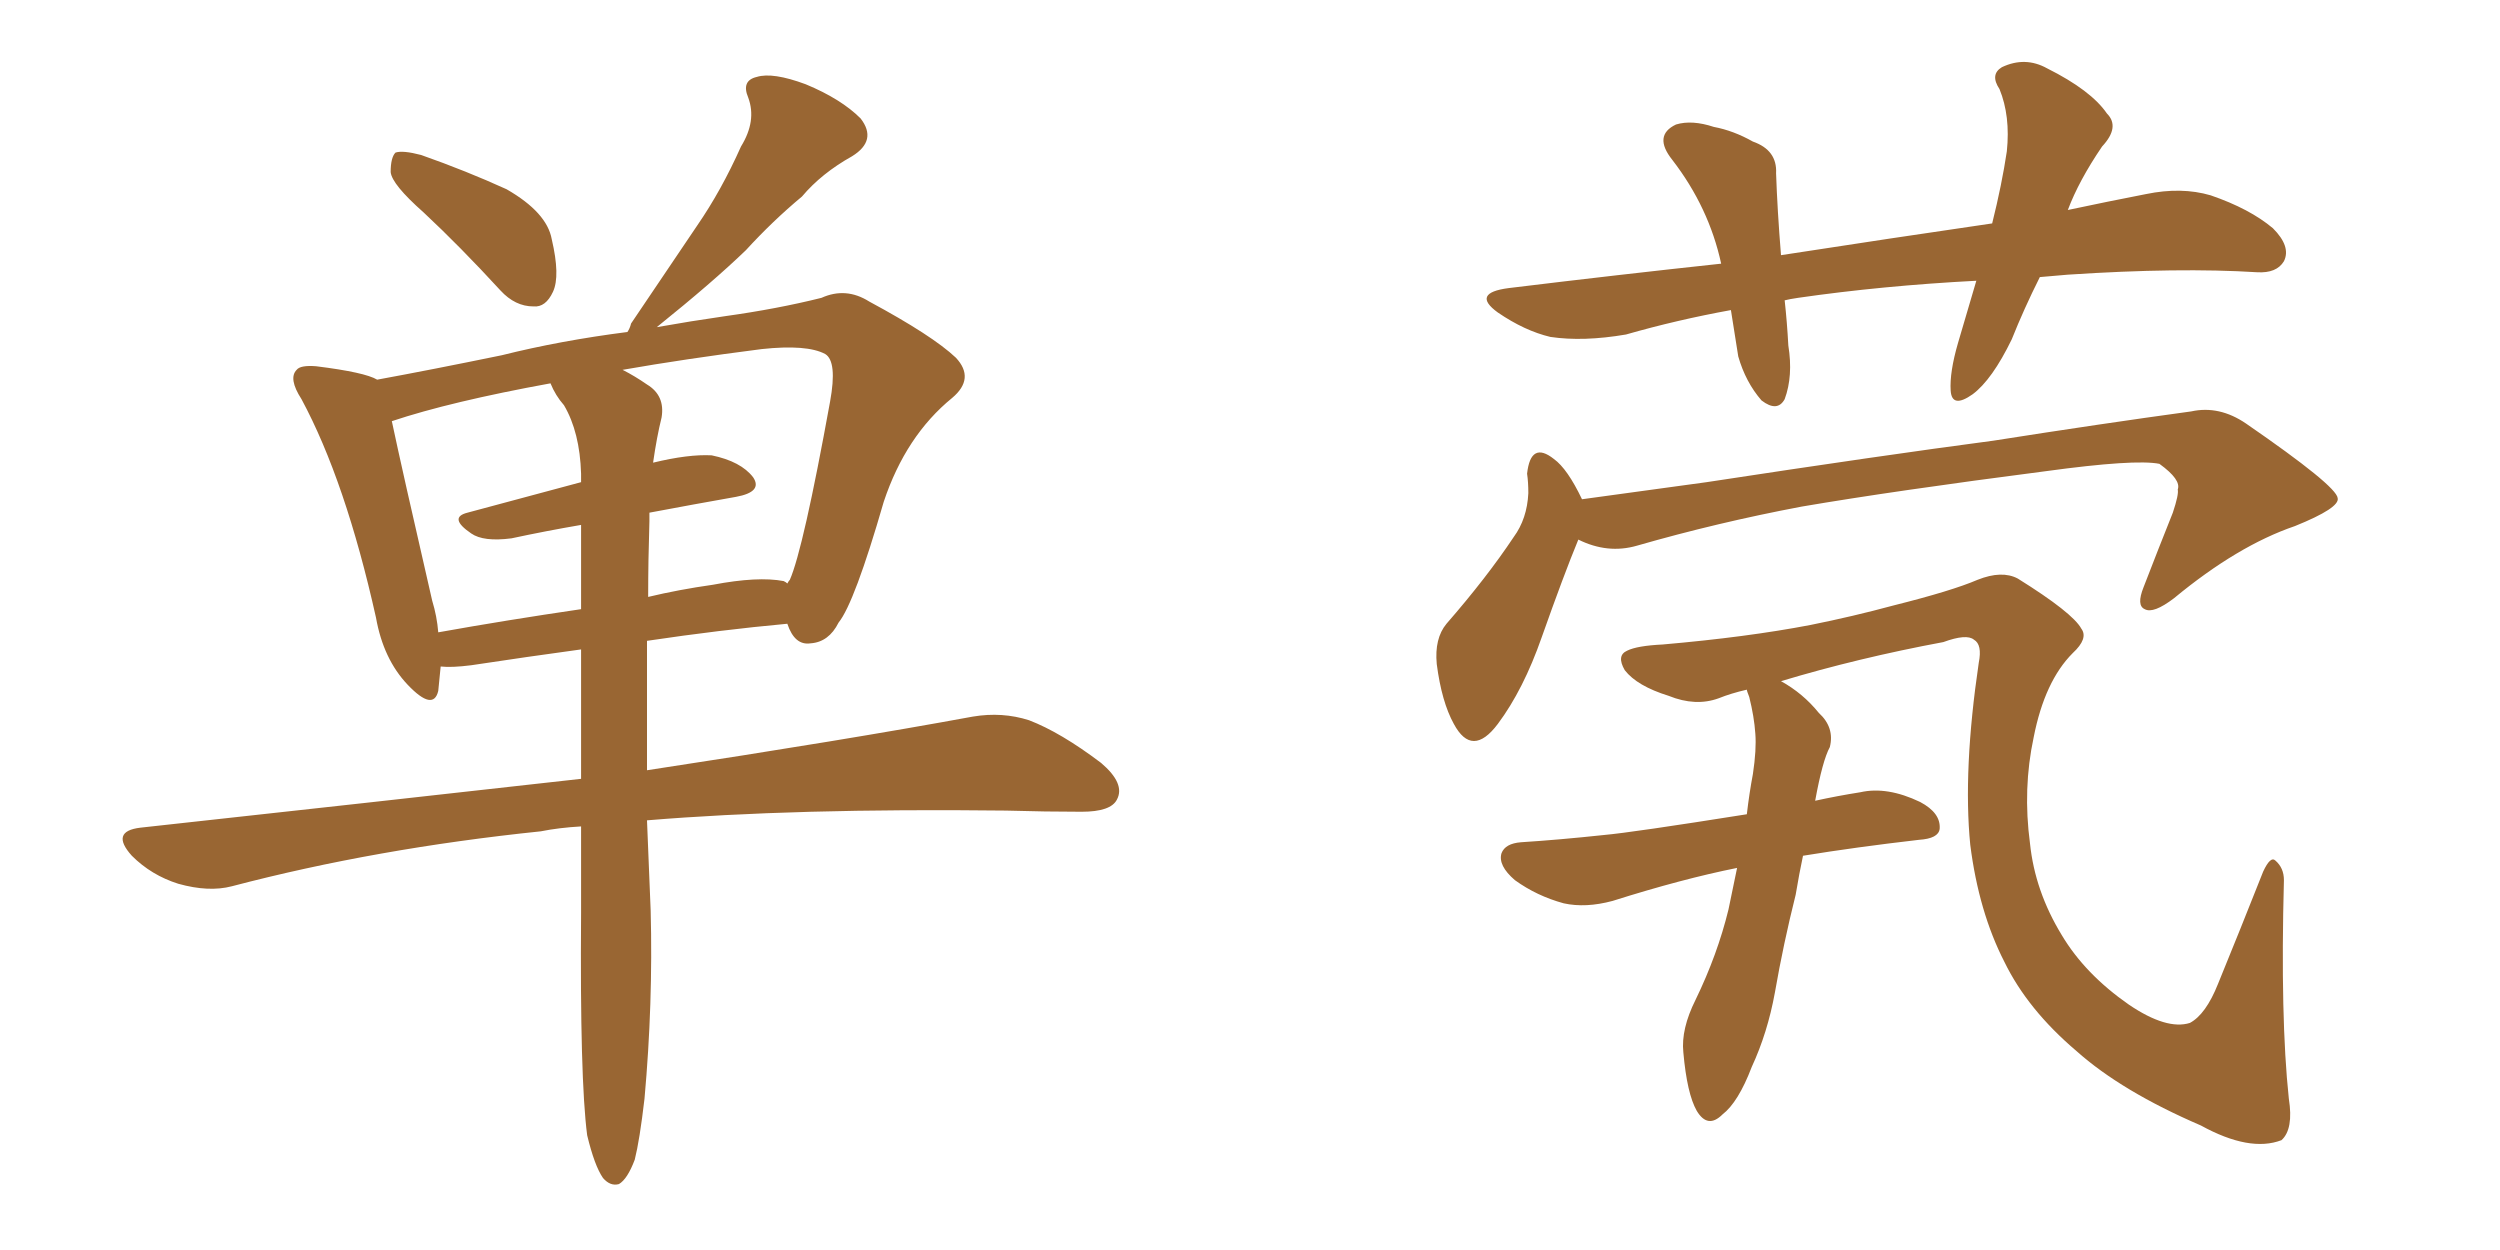 <svg xmlns="http://www.w3.org/2000/svg" xmlns:xlink="http://www.w3.org/1999/xlink" width="300" height="150"><path fill="#996633" padding="10" d="M50.83 25.49L50.83 25.49Q47.02 22.12 46.88 20.65L46.88 20.65Q46.88 18.90 47.46 18.31L47.46 18.31Q48.34 18.02 50.54 18.60L50.54 18.60Q55.96 20.51 60.79 22.71L60.79 22.71Q65.63 25.49 66.21 28.71L66.21 28.71Q67.24 33.11 66.36 35.01L66.36 35.01Q65.48 36.91 64.01 36.77L64.01 36.77Q61.82 36.77 60.06 34.86L60.06 34.86Q55.22 29.59 50.83 25.49ZM70.46 136.23L70.46 136.23Q69.58 129.49 69.73 109.57L69.73 109.57Q69.73 104.15 69.73 99.17L69.73 99.17Q67.09 99.32 64.89 99.76L64.89 99.76Q45.12 101.81 27.83 106.35L27.83 106.35Q25.05 107.08 21.39 106.05L21.39 106.05Q18.16 105.03 15.82 102.69L15.82 102.69Q13.18 99.76 16.85 99.32L16.85 99.32Q44.97 96.24 69.73 93.46L69.73 93.46Q69.73 85.11 69.73 77.93L69.73 77.93Q63.28 78.81 56.54 79.83L56.54 79.83Q54.20 80.13 52.88 79.98L52.88 79.98Q52.73 81.59 52.59 82.91L52.59 82.91Q52.00 85.40 48.93 82.18L48.93 82.18Q46.00 79.10 45.12 74.12L45.12 74.12Q41.46 57.71 36.18 47.90L36.18 47.90Q34.57 45.41 35.60 44.38L35.60 44.38Q36.04 43.80 37.94 43.95L37.94 43.95Q43.80 44.68 45.26 45.56L45.26 45.56Q51.71 44.38 60.21 42.63L60.21 42.63Q67.24 40.87 75.29 39.84L75.29 39.84Q75.59 39.40 75.73 38.82L75.73 38.82Q79.98 32.52 83.64 27.10L83.64 27.10Q86.57 22.85 88.92 17.58L88.92 17.58Q90.82 14.50 89.79 11.72L89.79 11.72Q88.92 9.67 90.82 9.23L90.82 9.23Q92.72 8.64 96.68 10.11L96.68 10.11Q100.93 11.87 103.27 14.21L103.27 14.21Q105.32 16.85 102.25 18.75L102.25 18.75Q98.58 20.80 96.24 23.58L96.24 23.58Q92.72 26.51 89.50 30.03L89.50 30.03Q85.55 33.84 78.81 39.26L78.81 39.26Q82.91 38.53 87.01 37.94L87.01 37.94Q93.31 37.06 98.58 35.74L98.58 35.74Q101.51 34.42 104.30 36.18L104.30 36.18Q111.91 40.28 114.70 42.92L114.70 42.92Q117.04 45.41 114.26 47.75L114.26 47.75Q108.69 52.29 106.05 60.21L106.05 60.21Q102.54 72.36 100.63 74.71L100.63 74.71Q99.46 77.05 97.27 77.20L97.27 77.20Q95.36 77.49 94.48 74.85L94.48 74.85Q86.43 75.59 77.64 76.90L77.64 76.90Q77.64 85.69 77.64 92.43L77.64 92.43Q101.66 88.77 116.75 85.99L116.75 85.99Q120.26 85.40 123.49 86.43L123.49 86.43Q127.29 87.89 132.13 91.55L132.13 91.55Q135.06 94.04 134.03 95.95L134.03 95.95Q133.30 97.41 129.79 97.41L129.79 97.41Q125.54 97.41 120.70 97.27L120.70 97.27Q95.36 96.97 77.64 98.44L77.64 98.44Q77.93 105.62 78.08 109.28L78.08 109.28Q78.37 120.41 77.34 131.84L77.34 131.84Q76.76 136.82 76.17 139.16L76.17 139.16Q75.29 141.50 74.27 142.09L74.27 142.09Q73.24 142.38 72.36 141.36L72.36 141.36Q71.34 139.89 70.46 136.23ZM77.93 62.55L77.93 62.55Q77.78 67.24 77.78 71.63L77.78 71.63Q81.45 70.75 85.55 70.17L85.55 70.17Q90.97 69.14 94.04 69.73L94.04 69.73Q94.34 69.87 94.48 70.02L94.48 70.02Q94.63 69.73 94.78 69.58L94.78 69.58Q96.39 65.92 99.61 48.19L99.61 48.19Q100.49 43.36 99.02 42.48L99.02 42.48Q96.83 41.31 91.41 41.89L91.41 41.89Q82.18 43.07 74.71 44.38L74.71 44.38Q76.17 45.12 77.64 46.14L77.64 46.14Q79.83 47.46 79.39 50.10L79.39 50.10Q78.81 52.44 78.37 55.52L78.37 55.52Q82.62 54.49 85.40 54.64L85.40 54.64Q88.92 55.37 90.38 57.28L90.38 57.28Q91.55 59.03 88.33 59.62L88.33 59.62Q83.35 60.50 77.93 61.52L77.93 61.52Q77.93 61.96 77.93 62.55ZM67.68 48.63L67.68 48.63L67.68 48.63Q66.65 47.46 66.06 46.00L66.06 46.00Q54.05 48.19 47.02 50.54L47.02 50.54Q48.19 56.10 51.86 72.07L51.86 72.07Q52.44 73.97 52.59 75.88L52.59 75.88Q60.79 74.41 69.73 73.10L69.73 73.10Q69.73 67.53 69.73 62.99L69.73 62.99Q65.48 63.72 61.38 64.60L61.38 64.60Q58.01 65.04 56.54 64.01L56.54 64.01Q53.76 62.11 56.10 61.52L56.10 61.52Q62.55 59.77 69.73 57.86L69.73 57.86Q69.73 57.28 69.73 56.84L69.73 56.84Q69.58 51.86 67.68 48.63ZM244.78 33.25L244.78 33.25Q242.87 37.06 241.41 40.72L241.41 40.72Q239.06 45.56 236.72 47.31L236.72 47.31Q234.23 49.07 234.08 46.88L234.08 46.88Q233.94 44.68 234.96 41.16L234.96 41.16Q236.13 37.21 237.16 33.69L237.16 33.69Q225.88 34.28 215.77 35.74L215.77 35.74Q214.75 35.89 214.16 36.04L214.16 36.04Q214.45 38.67 214.60 41.46L214.60 41.46Q215.19 45.12 214.16 47.90L214.16 47.90Q213.28 49.51 211.38 48.05L211.38 48.05Q209.47 45.85 208.59 42.77L208.59 42.77Q208.15 39.99 207.71 37.21L207.71 37.21Q201.27 38.38 195.12 40.14L195.12 40.14Q189.99 41.02 186.04 40.43L186.04 40.43Q182.96 39.70 179.74 37.50L179.74 37.50Q176.51 35.16 181.05 34.57L181.05 34.57Q194.24 32.96 206.54 31.64L206.54 31.64Q205.08 24.90 200.68 19.19L200.68 19.19Q198.34 16.26 201.12 14.94L201.12 14.94Q203.03 14.36 205.66 15.23L205.66 15.23Q208.01 15.67 210.35 16.99L210.35 16.99Q213.28 18.02 213.13 20.80L213.13 20.80Q213.28 25.20 213.72 30.62L213.72 30.62Q227.05 28.56 239.06 26.81L239.06 26.81Q240.23 22.12 240.82 18.16L240.82 18.16Q241.26 13.92 239.94 10.69L239.94 10.69Q238.77 8.94 240.23 8.06L240.23 8.06Q243.02 6.74 245.65 8.20L245.65 8.20Q250.93 10.84 252.83 13.62L252.83 13.62Q254.44 15.23 252.25 17.58L252.25 17.58Q249.46 21.68 248.14 25.20L248.14 25.20Q252.98 24.17 257.52 23.29L257.52 23.29Q261.77 22.41 265.28 23.44L265.28 23.44Q269.97 25.05 272.75 27.39L272.75 27.39Q274.95 29.59 274.07 31.35L274.07 31.35Q273.19 32.81 270.85 32.67L270.85 32.67Q261.47 32.08 248.14 32.96L248.14 32.96Q246.24 33.11 244.78 33.25ZM189.40 64.75L189.40 64.75Q187.65 68.99 185.01 76.46L185.01 76.46Q182.81 82.76 179.74 86.87L179.74 86.87Q176.66 90.97 174.46 86.87L174.46 86.87Q173.00 84.23 172.41 79.69L172.41 79.69Q172.12 76.61 173.58 74.85L173.58 74.85Q178.42 69.29 181.64 64.45L181.64 64.45Q183.25 62.26 183.40 59.18L183.40 59.18Q183.40 57.86 183.25 56.84L183.25 56.84Q183.69 52.88 186.47 55.08L186.47 55.08Q188.09 56.25 189.84 59.91L189.84 59.91Q197.31 58.89 204.79 57.86L204.79 57.86Q225.88 54.64 239.21 52.88L239.21 52.88Q252.25 50.83 262.94 49.37L262.94 49.37Q266.31 48.63 269.53 50.83L269.53 50.83Q280.37 58.30 280.52 59.77L280.52 59.77Q280.81 60.94 275.39 63.13L275.39 63.13Q268.51 65.48 260.89 71.78L260.89 71.78Q258.40 73.68 257.37 73.10L257.37 73.10Q256.35 72.66 257.23 70.46L257.23 70.46Q258.98 65.92 260.74 61.52L260.74 61.52Q261.47 59.33 261.33 58.74L261.33 58.74Q261.77 57.57 259.13 55.66L259.13 55.66Q256.20 55.08 245.51 56.54L245.51 56.54Q227.34 58.89 216.21 60.79L216.21 60.79Q206.10 62.70 196.44 65.48L196.44 65.48Q192.92 66.50 189.40 64.75ZM208.45 104.15L208.45 104.15L208.45 104.15Q201.86 105.47 193.51 108.11L193.51 108.11Q190.28 108.98 187.65 108.40L187.65 108.40Q184.42 107.52 181.79 105.62L181.79 105.62Q179.74 103.86 180.18 102.39L180.18 102.39Q180.62 101.22 182.52 101.07L182.52 101.07Q187.06 100.78 192.48 100.20L192.48 100.20Q195.85 99.90 209.62 97.71L209.62 97.71Q209.91 95.21 210.35 92.87L210.35 92.87Q210.79 89.94 210.64 88.04L210.64 88.04Q210.50 85.99 209.91 83.64L209.91 83.64Q209.62 82.91 209.62 82.76L209.62 82.76Q207.71 83.20 206.25 83.79L206.25 83.79Q203.47 84.81 200.24 83.50L200.24 83.50Q196.44 82.32 194.97 80.42L194.97 80.42Q193.95 78.66 195.26 78.08L195.26 78.08Q196.44 77.49 199.51 77.34L199.51 77.34Q209.62 76.46 217.24 75L217.24 75Q222.36 73.97 227.20 72.66L227.20 72.66Q234.23 70.90 237.30 69.58L237.30 69.58Q240.23 68.41 242.14 69.43L242.14 69.43Q248.73 73.54 249.76 75.44L249.76 75.44Q250.63 76.61 248.73 78.37L248.73 78.37Q245.36 81.74 244.04 88.48L244.04 88.48Q242.72 94.63 243.60 101.22L243.60 101.22Q244.19 106.93 247.41 112.21L247.41 112.21Q250.20 116.89 255.47 120.56L255.47 120.56Q260.01 123.63 262.79 122.75L262.79 122.75Q264.70 121.73 266.16 118.07L266.16 118.07Q268.80 111.62 271.58 104.59L271.58 104.59Q272.46 102.69 273.05 103.27L273.05 103.27Q274.07 104.15 274.07 105.62L274.07 105.62Q273.63 122.17 274.66 131.84L274.66 131.84Q275.24 135.50 273.78 136.82L273.78 136.82Q269.97 138.28 264.11 135.06L264.11 135.06Q254.59 130.96 249.17 126.12L249.17 126.12Q243.31 121.14 240.53 115.43L240.53 115.43Q237.45 109.42 236.43 101.37L236.43 101.37Q235.55 92.43 237.45 79.54L237.45 79.54Q237.89 77.34 236.87 76.76L236.87 76.76Q235.99 76.03 233.20 77.05L233.20 77.05Q222.95 78.96 213.72 81.74L213.72 81.74Q216.36 83.20 218.26 85.55L218.26 85.55Q220.17 87.30 219.58 89.65L219.58 89.65Q218.70 91.26 217.82 96.09L217.82 96.09Q220.46 95.51 223.24 95.07L223.24 95.07Q226.46 94.34 230.42 96.24L230.42 96.24Q232.91 97.56 232.76 99.46L232.76 99.46Q232.62 100.63 230.27 100.78L230.27 100.78Q222.66 101.66 216.36 102.69L216.36 102.69Q215.92 104.74 215.48 107.37L215.48 107.37Q214.01 113.23 212.99 119.09L212.99 119.09Q212.11 123.93 210.21 128.03L210.21 128.03Q208.59 132.28 206.69 133.74L206.69 133.74Q204.93 135.50 203.61 133.30L203.61 133.30Q202.44 131.25 202.00 126.27L202.00 126.27Q201.71 123.49 203.47 119.97L203.47 119.97Q206.10 114.55 207.42 109.13L207.42 109.13Q207.86 106.93 208.45 104.15Z"/></svg>